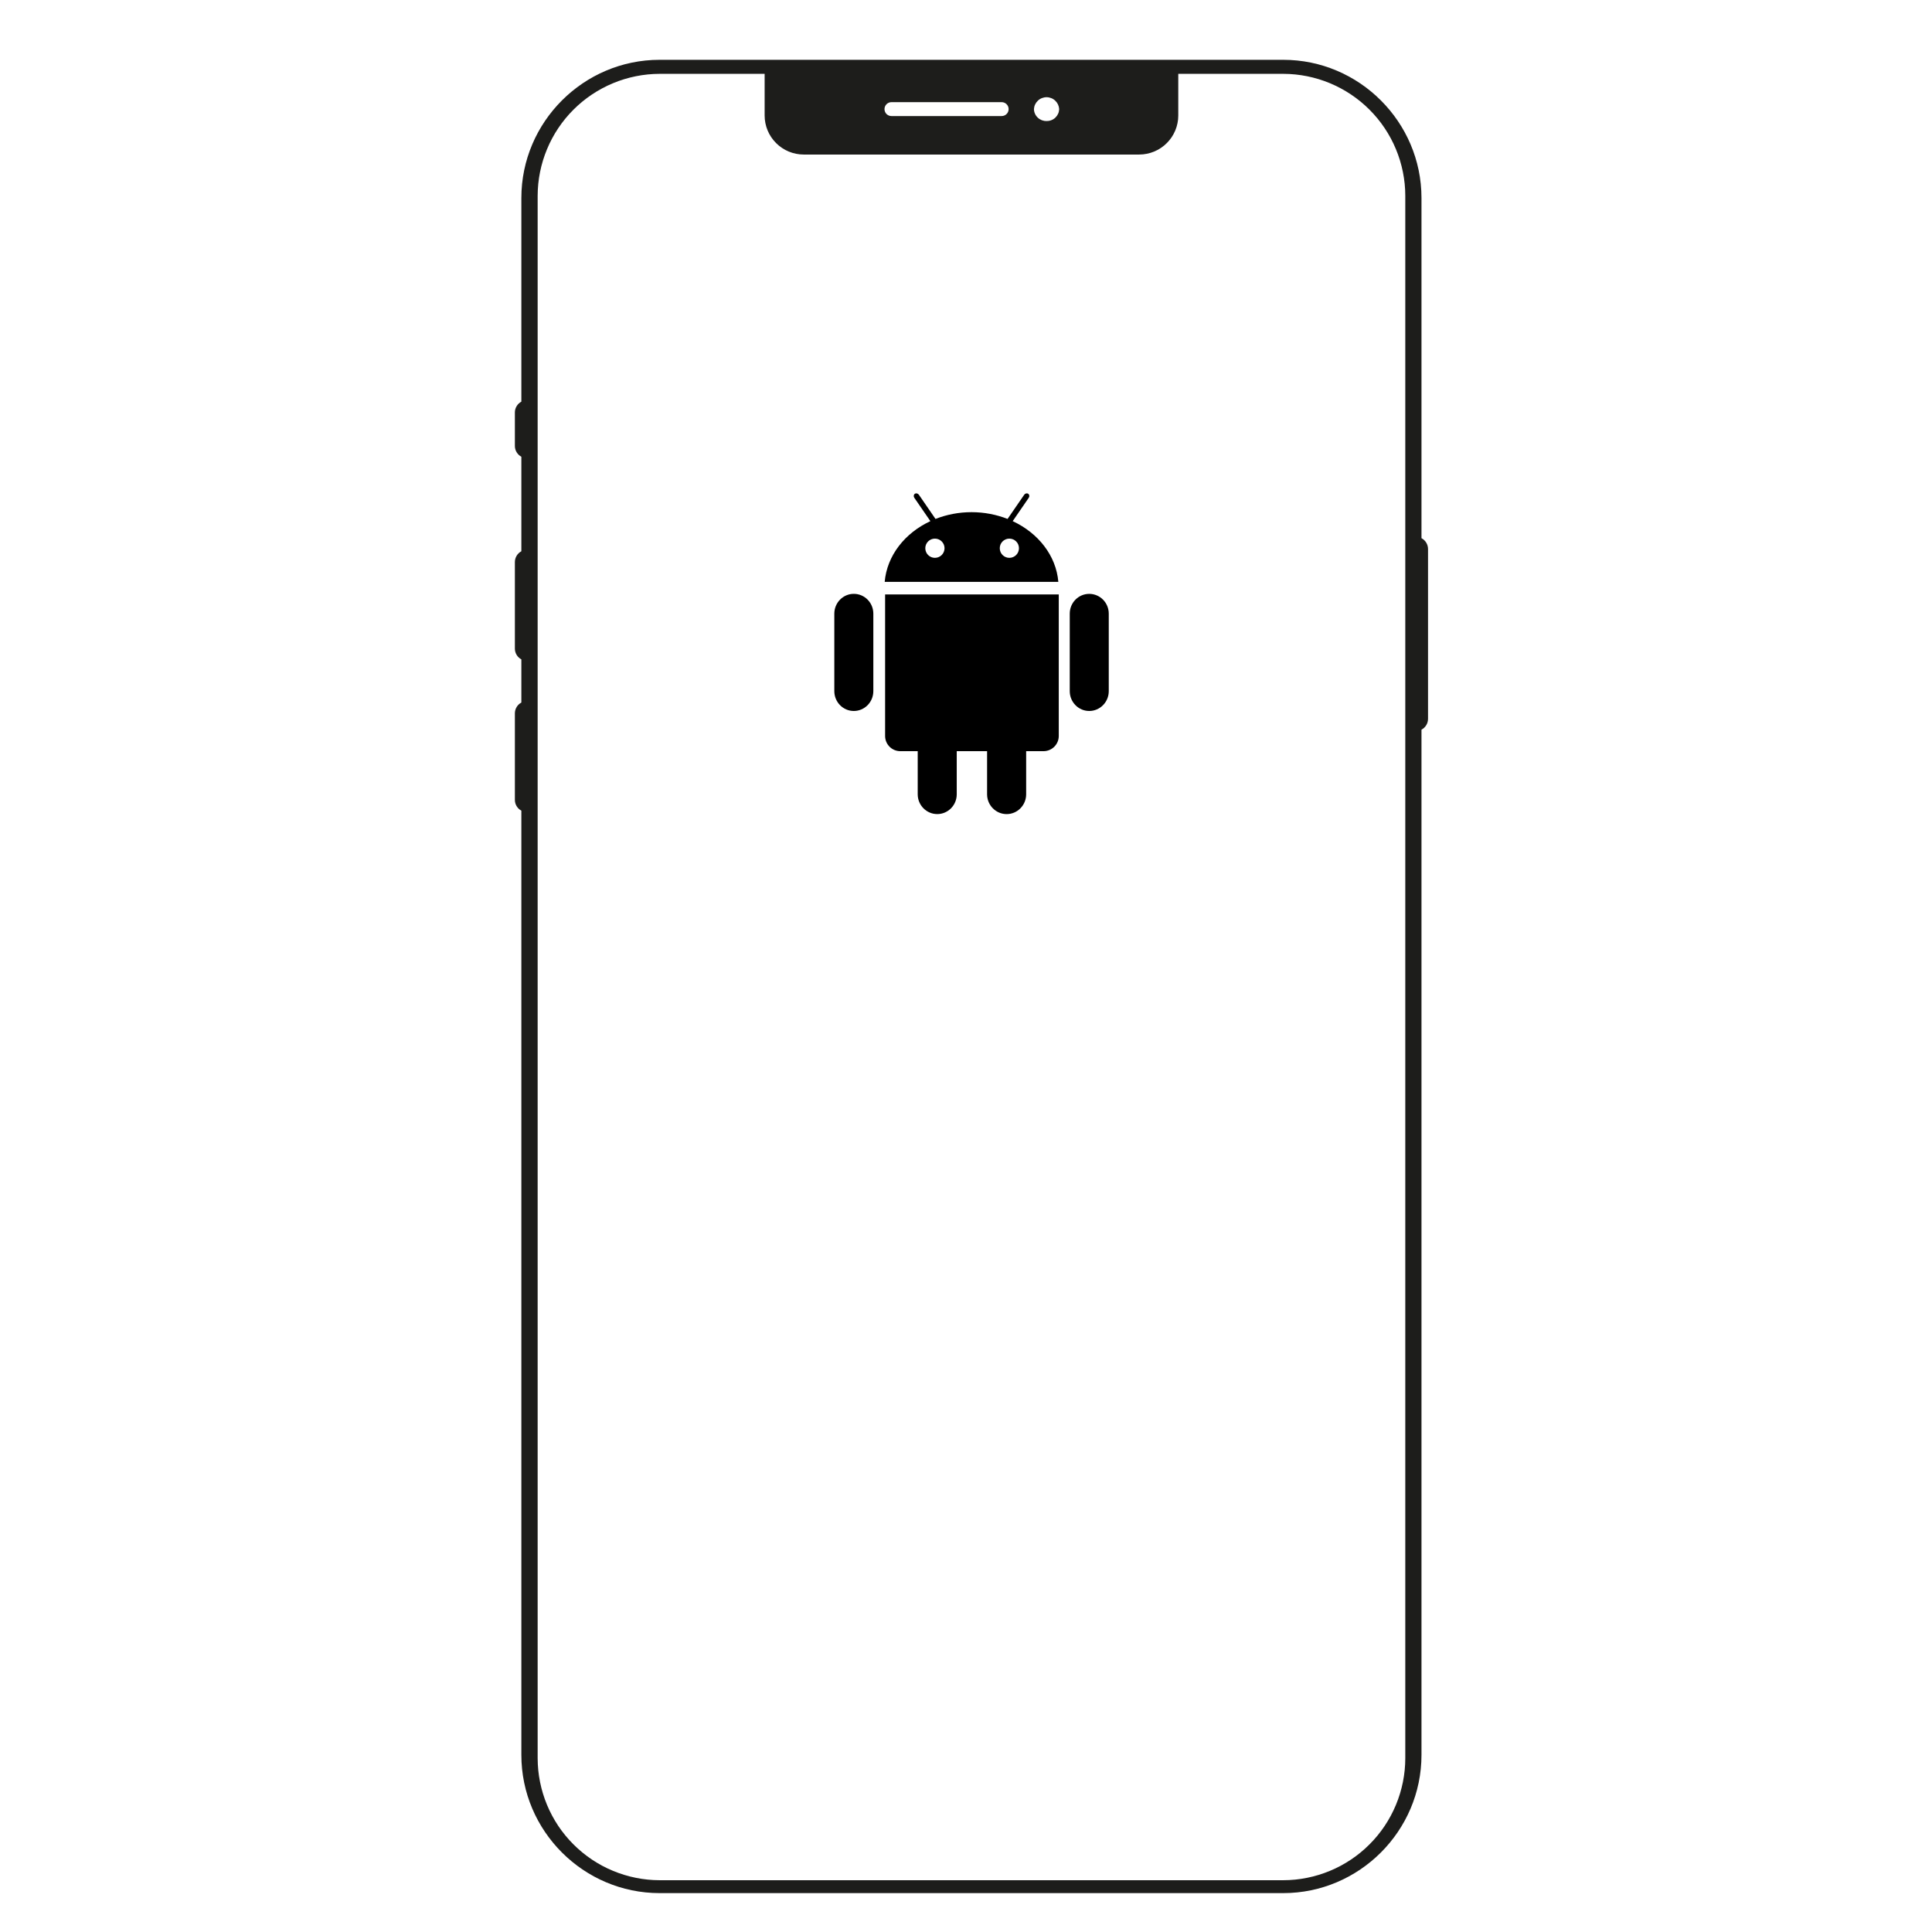 <svg xmlns="http://www.w3.org/2000/svg" xmlns:xlink="http://www.w3.org/1999/xlink" width="512" viewBox="0 0 384 384" height="512" preserveAspectRatio="xMidYMid meet"><defs><clipPath id="89033f55ab"><path d="M 102.336 11.828 L 283.836 11.828 L 283.836 376.328 L 102.336 376.328 Z M 102.336 11.828 " clip-rule="nonzero"></path></clipPath><clipPath id="1fdb0fdf65"><path d="M 165 98.059 L 221 98.059 L 221 161.809 L 165 161.809 Z M 165 98.059 " clip-rule="nonzero"></path></clipPath></defs><g clip-path="url(#89033f55ab)"><path fill="#1d1d1b" d="M 282.531 106.969 L 282.531 39.352 C 282.531 24.246 270.164 11.887 255.051 11.887 L 131.105 11.887 C 115.988 11.887 103.625 24.246 103.625 39.352 L 103.625 79.832 C 103.23 80.047 102.914 80.344 102.684 80.73 C 102.453 81.113 102.336 81.531 102.336 81.98 L 102.336 88.633 C 102.336 89.082 102.453 89.5 102.684 89.883 C 102.914 90.27 103.23 90.566 103.625 90.781 L 103.625 109.566 C 103.23 109.781 102.914 110.078 102.684 110.461 C 102.453 110.848 102.34 111.262 102.336 111.711 L 102.336 128.91 C 102.336 129.359 102.453 129.777 102.684 130.16 C 102.914 130.547 103.23 130.844 103.625 131.055 L 103.625 139.637 C 103.23 139.848 102.914 140.145 102.684 140.531 C 102.453 140.914 102.34 141.332 102.336 141.777 L 102.336 158.98 C 102.336 159.43 102.453 159.844 102.684 160.23 C 102.914 160.613 103.23 160.914 103.625 161.125 L 103.625 348.805 C 103.625 363.914 115.988 376.27 131.102 376.27 L 255.051 376.27 C 270.164 376.27 282.531 363.914 282.531 348.805 L 282.531 145.027 C 282.93 144.816 283.246 144.516 283.48 144.129 C 283.711 143.746 283.828 143.324 283.832 142.875 L 283.832 109.117 C 283.828 108.664 283.711 108.25 283.477 107.863 C 283.246 107.477 282.93 107.18 282.531 106.969 Z M 279.312 349.48 C 279.312 350.273 279.27 351.062 279.191 351.852 C 279.109 352.641 278.992 353.426 278.836 354.203 C 278.68 354.98 278.484 355.746 278.254 356.504 C 278.023 357.266 277.754 358.008 277.449 358.742 C 277.145 359.473 276.805 360.188 276.43 360.887 C 276.055 361.586 275.648 362.266 275.207 362.926 C 274.766 363.582 274.293 364.219 273.789 364.832 C 273.285 365.445 272.754 366.031 272.191 366.59 C 271.633 367.152 271.043 367.684 270.43 368.188 C 269.816 368.691 269.184 369.164 268.523 369.605 C 267.863 370.043 267.184 370.453 266.484 370.828 C 265.785 371.203 265.07 371.543 264.336 371.844 C 263.605 372.148 262.859 372.418 262.102 372.648 C 261.34 372.883 260.574 373.074 259.797 373.23 C 259.02 373.387 258.234 373.508 257.445 373.586 C 256.656 373.664 255.863 373.707 255.07 373.707 L 131.105 373.707 C 130.312 373.707 129.52 373.664 128.73 373.586 C 127.941 373.508 127.16 373.387 126.383 373.23 C 125.602 373.074 124.836 372.883 124.078 372.648 C 123.316 372.418 122.57 372.148 121.84 371.844 C 121.105 371.543 120.391 371.203 119.691 370.828 C 118.992 370.453 118.312 370.043 117.652 369.605 C 116.996 369.164 116.359 368.691 115.746 368.188 C 115.133 367.684 114.547 367.152 113.984 366.59 C 113.422 366.031 112.891 365.445 112.387 364.832 C 111.883 364.219 111.41 363.582 110.969 362.926 C 110.527 362.266 110.121 361.586 109.746 360.887 C 109.371 360.188 109.031 359.473 108.727 358.742 C 108.422 358.008 108.156 357.266 107.922 356.504 C 107.691 355.746 107.496 354.98 107.34 354.203 C 107.184 353.426 107.066 352.641 106.984 351.852 C 106.906 351.062 106.867 350.273 106.863 349.48 L 106.863 38.902 C 106.867 38.109 106.906 37.32 106.984 36.531 C 107.066 35.742 107.184 34.957 107.34 34.184 C 107.496 33.406 107.691 32.637 107.922 31.879 C 108.156 31.121 108.422 30.375 108.727 29.645 C 109.031 28.91 109.371 28.195 109.746 27.496 C 110.121 26.797 110.527 26.117 110.969 25.461 C 111.41 24.801 111.883 24.164 112.387 23.551 C 112.891 22.938 113.422 22.352 113.984 21.793 C 114.547 21.23 115.133 20.699 115.746 20.195 C 116.359 19.691 116.996 19.223 117.652 18.781 C 118.312 18.34 118.992 17.93 119.691 17.559 C 120.391 17.184 121.105 16.844 121.84 16.539 C 122.57 16.234 123.316 15.965 124.078 15.734 C 124.836 15.504 125.602 15.309 126.383 15.152 C 127.16 14.996 127.941 14.879 128.73 14.797 C 129.52 14.719 130.312 14.676 131.105 14.676 L 255.07 14.676 C 255.863 14.676 256.656 14.719 257.445 14.797 C 258.234 14.879 259.02 14.996 259.797 15.152 C 260.574 15.309 261.34 15.504 262.102 15.734 C 262.859 15.965 263.605 16.234 264.336 16.539 C 265.07 16.844 265.785 17.184 266.484 17.559 C 267.184 17.93 267.863 18.34 268.523 18.781 C 269.184 19.223 269.816 19.691 270.43 20.195 C 271.043 20.699 271.633 21.23 272.191 21.793 C 272.754 22.352 273.285 22.938 273.789 23.551 C 274.293 24.164 274.766 24.801 275.207 25.461 C 275.648 26.117 276.055 26.797 276.43 27.496 C 276.805 28.195 277.145 28.91 277.449 29.645 C 277.754 30.375 278.023 31.121 278.254 31.879 C 278.484 32.637 278.68 33.406 278.836 34.184 C 278.992 34.957 279.109 35.742 279.191 36.531 C 279.27 37.32 279.312 38.109 279.312 38.902 Z M 151.977 11.887 L 151.977 22.965 C 151.977 23.473 152.027 23.977 152.129 24.477 C 152.227 24.973 152.375 25.457 152.57 25.926 C 152.766 26.398 153.004 26.844 153.289 27.266 C 153.57 27.688 153.895 28.078 154.254 28.438 C 154.613 28.797 155.004 29.121 155.426 29.402 C 155.848 29.688 156.297 29.926 156.766 30.121 C 157.234 30.316 157.719 30.465 158.219 30.562 C 158.719 30.664 159.219 30.715 159.73 30.715 L 226.438 30.715 C 226.945 30.715 227.449 30.664 227.949 30.562 C 228.445 30.465 228.93 30.316 229.402 30.121 C 229.871 29.926 230.316 29.688 230.738 29.402 C 231.164 29.121 231.555 28.801 231.914 28.438 C 232.273 28.078 232.594 27.688 232.879 27.266 C 233.16 26.844 233.398 26.398 233.598 25.926 C 233.793 25.457 233.938 24.973 234.039 24.477 C 234.141 23.977 234.191 23.473 234.191 22.965 L 234.191 11.887 Z M 199.09 23.066 L 177.18 23.066 C 177 23.066 176.82 23.031 176.652 22.961 C 176.484 22.891 176.336 22.793 176.203 22.664 C 176.074 22.535 175.977 22.383 175.906 22.215 C 175.836 22.047 175.801 21.871 175.801 21.688 C 175.801 21.504 175.836 21.328 175.906 21.156 C 175.977 20.988 176.074 20.84 176.203 20.711 C 176.336 20.582 176.484 20.48 176.652 20.41 C 176.82 20.34 177 20.305 177.18 20.305 L 199.09 20.305 C 199.273 20.305 199.449 20.34 199.621 20.41 C 199.789 20.48 199.938 20.582 200.066 20.711 C 200.199 20.84 200.297 20.988 200.367 21.156 C 200.438 21.328 200.473 21.504 200.473 21.688 C 200.473 21.871 200.438 22.047 200.367 22.215 C 200.297 22.383 200.199 22.535 200.066 22.664 C 199.938 22.793 199.789 22.891 199.621 22.961 C 199.449 23.031 199.273 23.066 199.09 23.066 Z M 208.012 24.051 C 207.688 24.062 207.375 24.008 207.074 23.895 C 206.773 23.777 206.504 23.609 206.27 23.387 C 206.031 23.168 205.848 22.906 205.715 22.613 C 205.582 22.32 205.512 22.008 205.504 21.688 C 205.523 21.367 205.598 21.062 205.734 20.77 C 205.871 20.48 206.055 20.227 206.289 20.008 C 206.52 19.785 206.785 19.617 207.082 19.5 C 207.383 19.383 207.691 19.32 208.012 19.32 C 208.332 19.32 208.641 19.383 208.938 19.5 C 209.238 19.617 209.5 19.785 209.734 20.008 C 209.969 20.227 210.152 20.48 210.289 20.77 C 210.422 21.062 210.5 21.367 210.52 21.688 C 210.508 22.008 210.438 22.316 210.305 22.613 C 210.172 22.906 209.988 23.164 209.754 23.387 C 209.52 23.609 209.25 23.777 208.949 23.891 C 208.648 24.008 208.336 24.062 208.012 24.051 Z M 208.012 24.051 " fill-opacity="1" fill-rule="nonzero"></path></g><g clip-path="url(#1fdb0fdf65)"><path fill="#000000" d="M 220.375 121.969 L 220.375 137.371 C 220.375 139.543 218.633 141.312 216.492 141.312 C 214.352 141.312 212.621 139.543 212.621 137.371 L 212.621 121.969 C 212.621 119.797 214.348 118.035 216.492 118.035 C 218.637 118.035 220.375 119.797 220.375 121.969 Z M 169.699 118.031 C 167.562 118.031 165.828 119.797 165.828 121.969 L 165.828 137.367 C 165.828 139.543 167.562 141.312 169.699 141.312 C 171.852 141.312 173.582 139.543 173.582 137.367 L 173.582 121.969 C 173.582 119.797 171.852 118.031 169.699 118.031 Z M 175.922 146.277 C 175.922 147.953 177.277 149.301 178.945 149.301 L 182.402 149.301 L 182.402 157.871 C 182.402 160.043 184.145 161.805 186.285 161.805 C 188.426 161.805 190.16 160.043 190.16 157.871 L 190.16 149.301 L 196.191 149.301 L 196.191 157.871 C 196.191 160.043 197.938 161.809 200.074 161.809 C 202.219 161.809 203.957 160.043 203.957 157.871 L 203.957 149.301 L 207.406 149.301 C 209.078 149.301 210.438 147.953 210.438 146.277 L 210.438 118.152 L 175.922 118.152 Z M 210.352 115.648 L 175.84 115.648 C 176.293 110.418 179.848 105.938 184.922 103.582 L 181.73 98.945 C 181.543 98.676 181.582 98.316 181.832 98.145 C 182.078 97.977 182.434 98.059 182.633 98.332 L 185.938 103.141 C 188.125 102.285 190.543 101.797 193.102 101.797 C 195.656 101.797 198.074 102.285 200.262 103.141 L 203.57 98.332 C 203.766 98.059 204.121 97.977 204.371 98.145 C 204.617 98.316 204.66 98.676 204.469 98.945 L 201.281 103.582 C 206.352 105.938 209.91 110.418 210.352 115.648 Z M 187.734 108.961 C 187.734 107.906 186.875 107.055 185.82 107.055 C 184.766 107.055 183.91 107.91 183.91 108.961 C 183.91 110.02 184.766 110.875 185.82 110.875 C 186.875 110.875 187.734 110.02 187.734 108.961 Z M 202.527 108.961 C 202.527 107.906 201.676 107.055 200.617 107.055 C 199.562 107.055 198.711 107.91 198.711 108.961 C 198.711 110.02 199.562 110.875 200.617 110.875 C 201.676 110.875 202.527 110.02 202.527 108.961 Z M 202.527 108.961 " fill-opacity="1" fill-rule="evenodd"></path></g></svg>